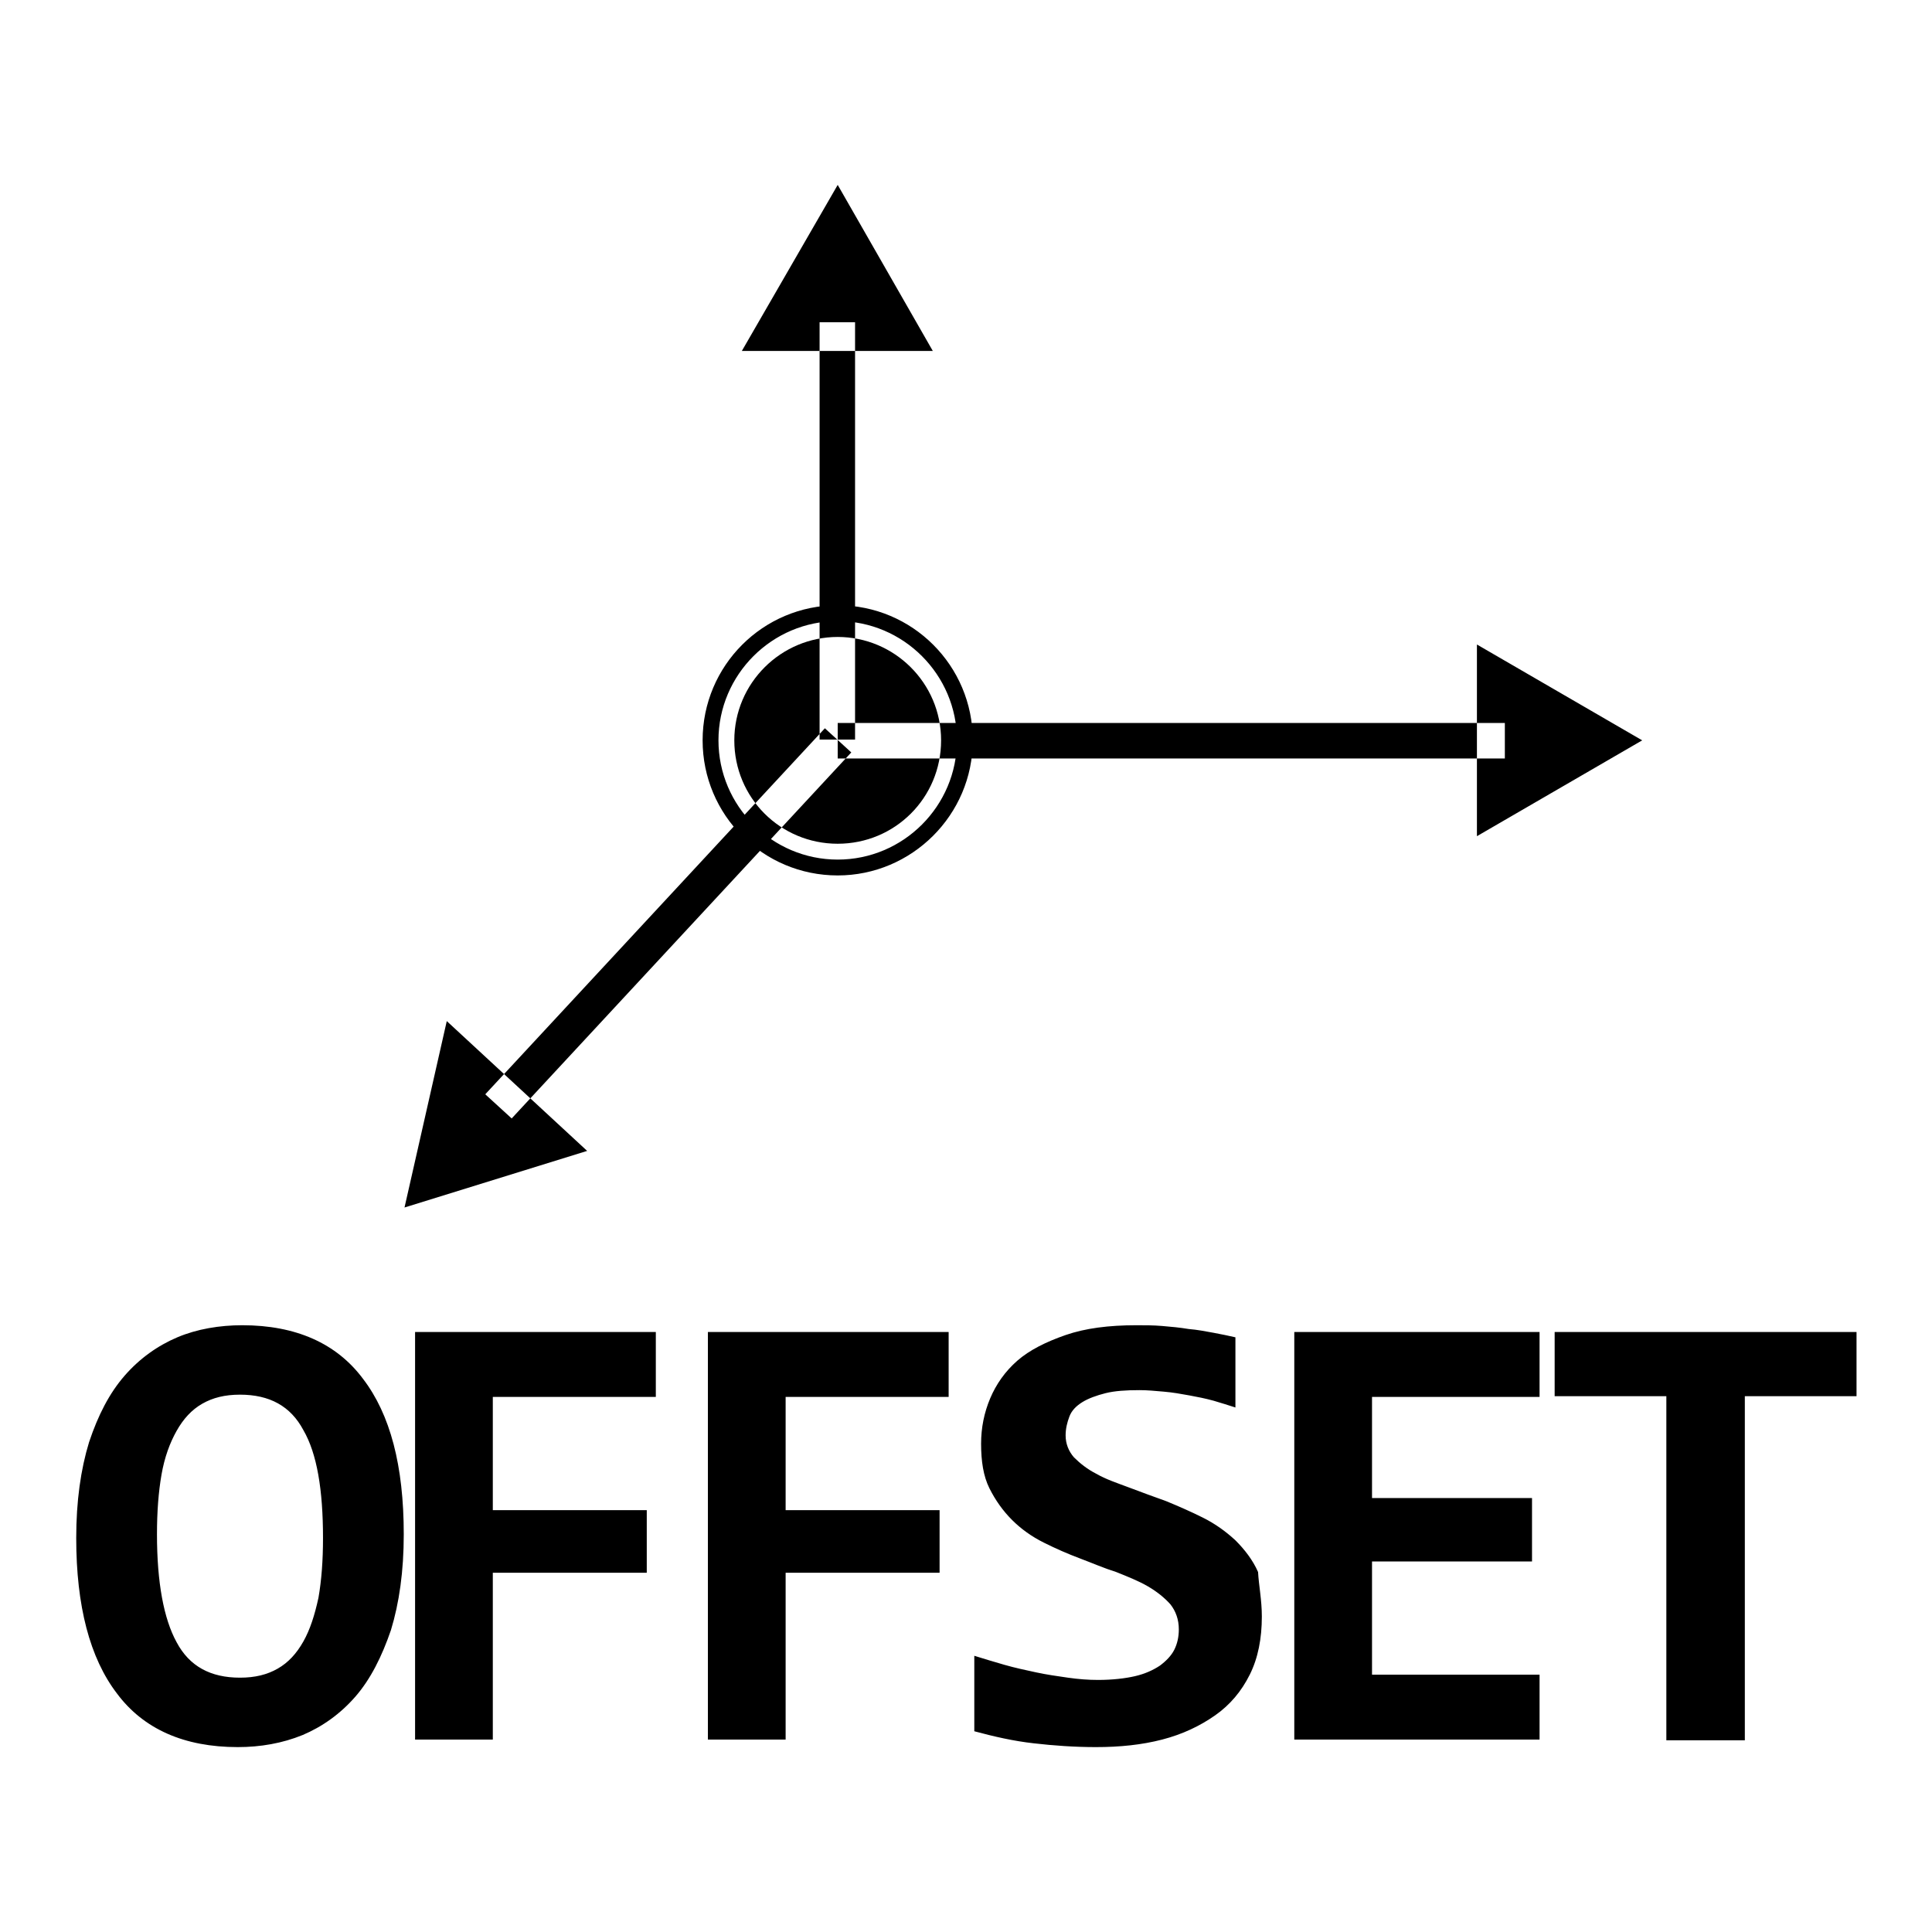 <?xml version="1.0" encoding="utf-8"?>
<!-- Svg Vector Icons : http://www.onlinewebfonts.com/icon -->
<!DOCTYPE svg PUBLIC "-//W3C//DTD SVG 1.1//EN" "http://www.w3.org/Graphics/SVG/1.1/DTD/svg11.dtd">
<svg version="1.1" xmlns="http://www.w3.org/2000/svg" xmlns:xlink="http://www.w3.org/1999/xlink" x="0px" y="0px" viewBox="0 0 256 256" enable-background="new 0 0 256 256" xml:space="preserve">
<g> <path fill="#000000" d="M53.5,203.3c0,4.9-0.6,9.1-1.7,12.7c-1.2,3.5-2.7,6.5-4.7,8.8c-2,2.3-4.4,4-7,5.1c-2.7,1.1-5.6,1.6-8.6,1.6 c-7.1,0-12.5-2.4-16-7.1c-3.6-4.7-5.4-11.6-5.4-20.6c0-4.9,0.6-9.1,1.7-12.7c1.2-3.6,2.7-6.5,4.7-8.8c2-2.3,4.4-4,7-5.1 s5.6-1.6,8.6-1.6c7.1,0,12.5,2.4,16,7.1C51.7,187.4,53.5,194.2,53.5,203.3z M42.8,203.8c0-6.4-0.8-11.2-2.6-14.3 c-1.7-3.2-4.5-4.7-8.4-4.7c-2,0-3.6,0.4-5,1.2c-1.4,0.8-2.5,2-3.4,3.6c-0.9,1.6-1.6,3.5-2,5.8c-0.4,2.3-0.6,4.9-0.6,7.9 c0,6.4,0.9,11.2,2.6,14.3c1.7,3.2,4.5,4.7,8.4,4.7c2,0,3.6-0.4,5-1.2c1.4-0.8,2.5-2,3.4-3.6c0.9-1.6,1.5-3.5,2-5.8 C42.6,209.4,42.8,206.8,42.8,203.8z M65.3,185.1v15h20.4v8.3H65.3v22.1H55v-54h31.9v8.6L65.3,185.1L65.3,185.1z M104.1,185.1v15 h20.4v8.3h-20.4v22.1H93.8v-54h31.9v8.6L104.1,185.1L104.1,185.1z M167.2,214.2c0,2.9-0.5,5.5-1.6,7.7c-1.1,2.2-2.6,4-4.6,5.4 c-2,1.4-4.3,2.5-7,3.2c-2.7,0.7-5.6,1-8.8,1c-2.8,0-5.6-0.2-8.2-0.5c-2.7-0.3-5.3-0.9-7.9-1.6v-10c1.3,0.4,2.6,0.8,4,1.2 c1.4,0.4,2.8,0.7,4.2,1c1.4,0.3,2.8,0.5,4.2,0.7s2.7,0.3,4,0.3c1.9,0,3.6-0.2,4.9-0.5c1.3-0.3,2.4-0.8,3.3-1.4 c0.8-0.6,1.5-1.3,1.9-2.1c0.4-0.8,0.6-1.7,0.6-2.7c0-1.3-0.4-2.4-1.1-3.3c-0.8-0.9-1.8-1.7-3-2.4c-1.2-0.7-2.7-1.3-4.2-1.9 c-1.6-0.5-3.2-1.2-4.8-1.8c-1.6-0.6-3.2-1.3-4.8-2.1c-1.6-0.8-3-1.8-4.2-3c-1.2-1.2-2.2-2.6-3-4.2s-1.1-3.6-1.1-5.9 c0-2.1,0.4-4.1,1.2-6c0.8-1.9,2-3.6,3.6-5c1.6-1.4,3.8-2.5,6.4-3.4s5.7-1.3,9.4-1.3c1.1,0,2.2,0,3.4,0.1s2.3,0.2,3.5,0.4 c1.2,0.1,2.2,0.3,3.3,0.5c1.1,0.2,2,0.4,2.9,0.6v9.3c-0.9-0.3-1.9-0.6-2.9-0.9c-1.1-0.3-2.1-0.5-3.2-0.7c-1.1-0.2-2.2-0.4-3.4-0.5 c-1.1-0.1-2.2-0.2-3.2-0.2c-1.8,0-3.3,0.1-4.5,0.4c-1.2,0.3-2.3,0.7-3.1,1.2c-0.8,0.5-1.4,1.1-1.7,1.9s-0.5,1.6-0.5,2.5 c0,1.1,0.4,2.1,1.1,2.9c0.8,0.8,1.8,1.6,3,2.2c1.2,0.7,2.7,1.2,4.3,1.8c1.6,0.6,3.2,1.2,4.9,1.8c1.7,0.7,3.3,1.4,4.9,2.2 c1.6,0.8,3,1.8,4.3,3c1.2,1.2,2.3,2.6,3,4.2C166.8,210.1,167.2,212,167.2,214.2L167.2,214.2z M171.5,230.5v-54H204v8.6h-22.2v13.4 H203v8.4h-21.2v15H204v8.6L171.5,230.5L171.5,230.5z M231.2,185v45.6h-10.4V185H206v-8.5h40v8.5H231.2z M95.2,98.1 c0,8.7,7.1,15.8,15.8,15.8s15.8-7.1,15.8-15.8c0-8.7-7.1-15.8-15.8-15.8S95.2,89.4,95.2,98.1z M111,116c-9.9,0-17.9-8-17.9-17.9 s8-17.9,17.9-17.9s17.9,8,17.9,17.9C128.9,108,120.8,116,111,116z M111,84.4c-7.5,0-13.7,6.1-13.7,13.7s6.1,13.7,13.7,13.7 s13.7-6.1,13.7-13.7S118.5,84.4,111,84.4z M111,98.1h106.7 M111,95.8h88.4v4.7H111V95.8z M195.7,110.8l21.9-12.7l-21.9-12.7V110.8z  M111,98.1L53.6,160 M109.3,96.5l3.5,3.2l-45,48.5l-3.5-3.2L109.3,96.5z M59.2,135.3L53.6,160l24.2-7.5L59.2,135.3z M111,98.1V24.5  M108.6,42.7h4.7v55.3h-4.7V42.7z M123.6,46.5L111,24.5L98.3,46.5H123.6z"/></g>
</svg>